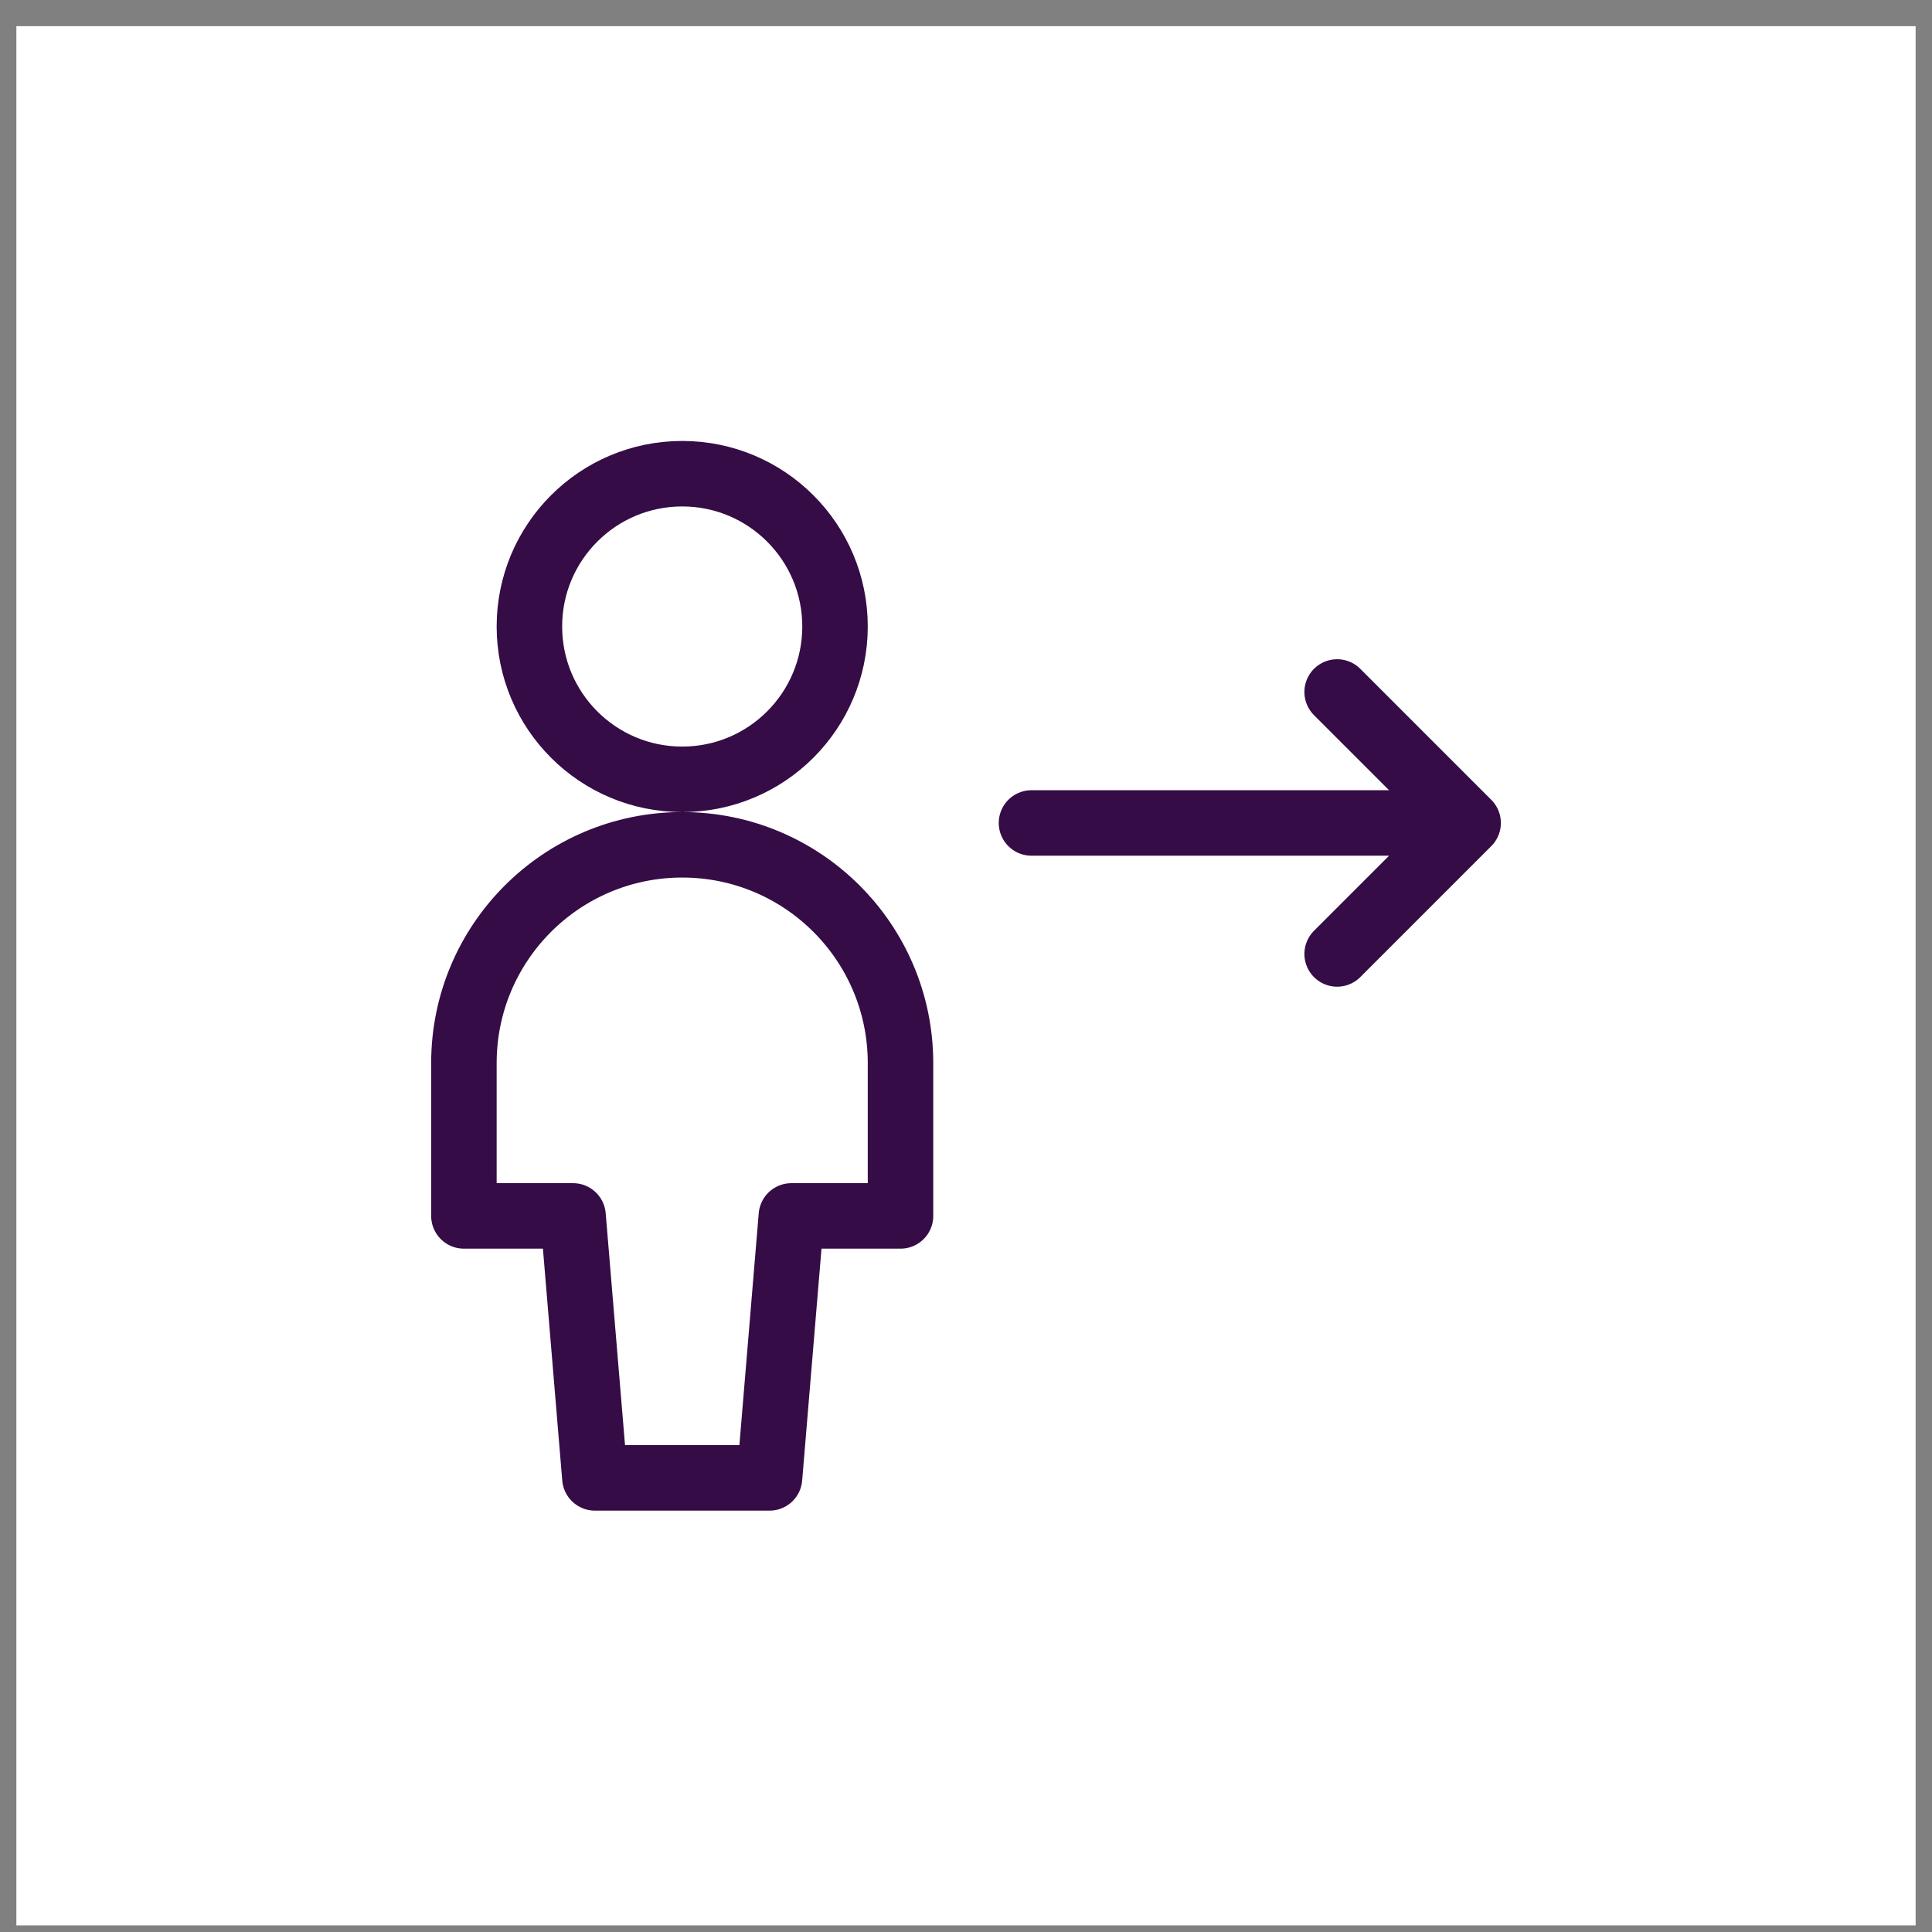 <?xml version="1.0" encoding="utf-8"?><svg width="59" height="59" viewBox="0 0 59 59" fill="none" xmlns="http://www.w3.org/2000/svg">
<rect x="0" y="0" width="59" height="59" fill="#808080" stroke="none"/>
<g id="icon" clip-path="url(#clip0_54_2228)">
<path id="Vector" d="M58.5 0.799H0.5V58.799H58.5V0.799Z" fill="white"/>
<g id="items">
<g id="blend">
<g id="g-root-logo_zn5wls1hb4g7h-stroke">
<g id="logo_zn5wls1hb4g7h-stroke">
<g id="Group">
<path id="Vector_2" d="M40.834 29.132L44.834 25.132M44.834 25.132L40.834 21.132M44.834 25.132H31.5M23.5 45.132L24.167 37.132H27.5V32.466C27.5 28.784 24.516 25.799 20.834 25.799C17.152 25.799 14.167 28.784 14.167 32.466V37.132H17.5L18.167 45.132H23.5ZM16.167 19.132C16.167 21.71 18.256 23.799 20.834 23.799C23.411 23.799 25.5 21.71 25.5 19.132C25.5 16.555 23.411 14.466 20.834 14.466C18.256 14.466 16.167 16.555 16.167 19.132Z" stroke="#350C46" stroke-width="2" stroke-linecap="round" stroke-linejoin="round"/>
</g>
</g>
</g>
</g>
</g>
</g>
<defs>
<clipPath id="clip0_54_2228">
<rect width="58" height="58" fill="white" transform="translate(0.5 0.799)"/>
</clipPath>
</defs>
</svg>
